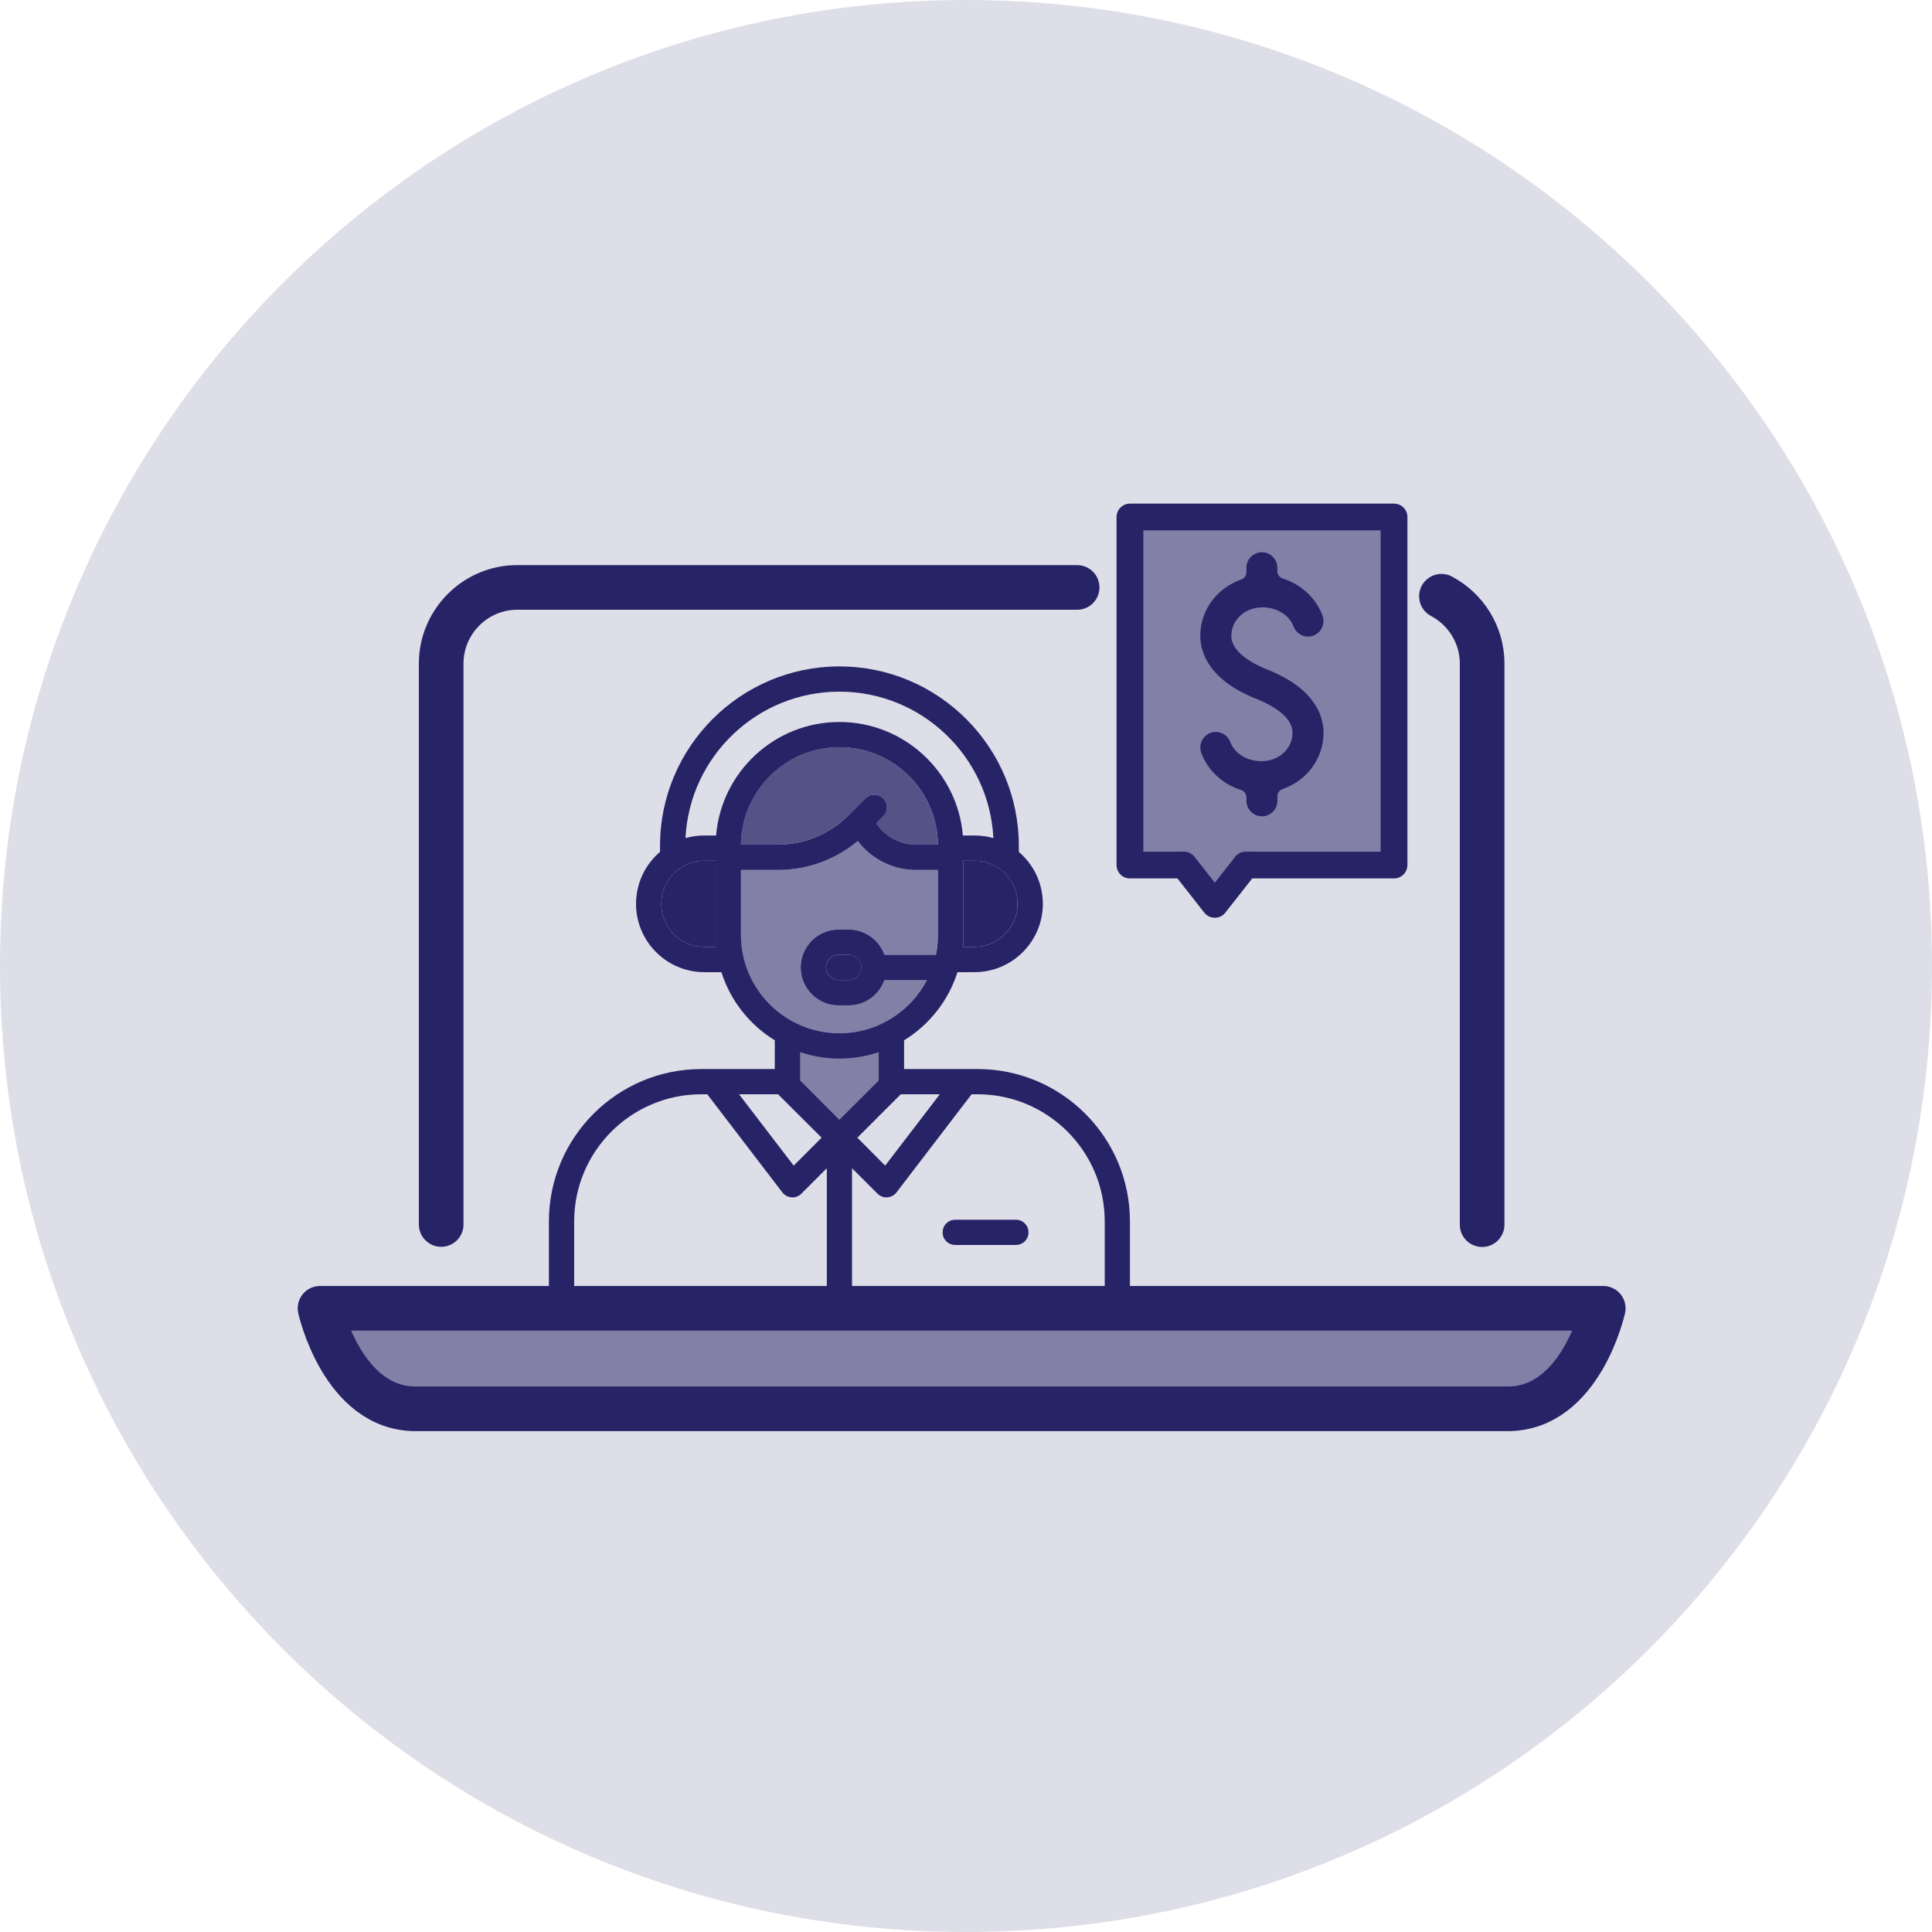 <?xml version="1.0" encoding="UTF-8"?>
<svg xmlns="http://www.w3.org/2000/svg" width="122" height="122" viewBox="0 0 122 122" fill="none">
  <path d="M61 122C94.689 122 122 94.689 122 61C122 27.311 94.689 0 61 0C27.311 0 0 27.311 0 61C0 94.689 27.311 122 61 122Z" fill="#272367" fill-opacity="0.15"></path>
  <path d="M25.767 89.352L19.652 83.237L99.705 82.681L100.817 83.793L96.37 89.352H25.767Z" fill="#272367" fill-opacity="0.5"></path>
  <path d="M71.352 32.648H88.029V53.773H79.69L76.911 56.553L74.131 53.773H71.352V32.648Z" fill="#272367" fill-opacity="0.5"></path>
  <path d="M64.146 77.022C64.593 77.022 64.947 77.376 64.947 77.822C64.947 78.262 64.593 78.616 64.146 78.616H60.323C59.877 78.616 59.523 78.262 59.523 77.822C59.523 77.376 59.877 77.022 60.323 77.022H64.146Z" fill="#272367"></path>
  <path d="M61.534 54.352C63.036 54.352 64.255 55.571 64.255 57.073C64.255 58.568 63.036 59.794 61.534 59.794H60.826V54.352H61.534Z" fill="#272367"></path>
  <path d="M59.222 53.335H57.84C56.83 53.335 55.879 52.824 55.328 51.984L55.767 51.545C56.075 51.237 56.075 50.732 55.761 50.417C55.452 50.109 54.948 50.109 54.632 50.417L53.57 51.486C52.377 52.679 50.797 53.335 49.105 53.335H46.783C46.822 49.938 49.596 47.184 52.999 47.184C56.409 47.184 59.183 49.938 59.222 53.335Z" fill="#272367" fill-opacity="0.75"></path>
  <path d="M54.393 61.093C54.393 61.533 54.039 61.887 53.599 61.887H52.958C52.518 61.887 52.164 61.533 52.164 61.093C52.164 60.654 52.518 60.293 52.958 60.293H53.599C54.039 60.293 54.393 60.654 54.393 61.093Z" fill="#272367"></path>
  <path d="M52.999 65.244C49.57 65.244 46.783 62.457 46.783 59.034V54.936H49.105C50.98 54.936 52.744 54.287 54.16 53.106C55.026 54.247 56.39 54.936 57.839 54.936H59.222V59.034C59.222 59.467 59.182 59.886 59.098 60.293H55.846C55.51 59.368 54.626 58.7 53.59 58.7H52.948C51.629 58.7 50.554 59.775 50.554 61.093C50.554 62.411 51.63 63.486 52.948 63.486H53.59C54.626 63.486 55.511 62.818 55.846 61.886H58.527C57.491 63.88 55.4 65.244 52.999 65.244Z" fill="#272367" fill-opacity="0.5"></path>
  <path d="M49.728 68.215V65.92L55.958 65.592L56.286 68.543L52.679 71.493L49.728 68.215Z" fill="#272367" fill-opacity="0.5"></path>
  <path d="M45.187 54.352V59.794H44.479C42.977 59.794 41.758 58.568 41.758 57.073C41.758 55.571 42.977 54.352 44.479 54.352H45.187Z" fill="#272367"></path>
  <path d="M43.761 82.695C43.611 82.544 43.525 82.341 43.525 82.124C43.525 81.921 43.611 81.711 43.761 81.567C43.906 81.416 44.115 81.331 44.325 81.331C44.535 81.331 44.738 81.416 44.889 81.567C45.039 81.711 45.118 81.921 45.118 82.124C45.118 82.341 45.039 82.544 44.889 82.695C44.738 82.839 44.535 82.924 44.325 82.924C44.115 82.924 43.905 82.839 43.761 82.695Z" fill="#272367"></path>
  <path d="M64.257 57.074C64.257 55.572 63.038 54.352 61.537 54.352H60.828V59.795H61.537C63.038 59.795 64.257 58.569 64.257 57.074ZM53.594 61.887C54.034 61.887 54.388 61.533 54.388 61.093C54.388 60.654 54.034 60.293 53.594 60.293H52.952C52.513 60.293 52.159 60.654 52.159 61.093C52.159 61.533 52.513 61.887 52.952 61.887H53.594ZM54.139 71.842L55.896 73.606L59.346 69.101H56.88L54.139 71.842ZM56.611 75.298C56.473 75.481 56.257 75.593 56.027 75.606C56.007 75.606 55.994 75.612 55.974 75.612C55.765 75.612 55.561 75.527 55.411 75.376L53.804 73.77V81.331H69.76V77.127C69.76 72.701 66.159 69.101 61.733 69.101H61.352L56.611 75.298ZM49.109 53.336C50.801 53.336 52.381 52.68 53.575 51.486L54.637 50.417C54.952 50.109 55.457 50.109 55.766 50.417C56.08 50.732 56.08 51.237 55.772 51.545L55.333 51.985C55.884 52.824 56.835 53.336 57.845 53.336H59.228C59.188 49.939 56.414 47.184 53.005 47.184C49.601 47.184 46.827 49.939 46.788 53.336H49.109ZM50.119 73.606L51.882 71.842L49.135 69.101H46.669L50.119 73.606ZM50.525 66.438V68.235L53.004 70.714L55.489 68.235V66.438C54.709 66.7 53.876 66.845 53.004 66.845C52.139 66.845 51.306 66.7 50.525 66.438ZM46.788 59.034C46.788 62.458 49.575 65.245 53.004 65.245C55.404 65.245 57.496 63.88 58.532 61.887H55.85C55.515 62.818 54.631 63.487 53.594 63.487H52.952C51.634 63.487 50.559 62.412 50.559 61.093C50.559 59.775 51.634 58.7 52.952 58.7H53.594C54.631 58.7 55.516 59.369 55.85 60.293H59.103C59.188 59.887 59.227 59.467 59.227 59.034V54.936H57.844C56.395 54.936 55.031 54.247 54.165 53.106C52.749 54.286 50.984 54.936 49.109 54.936H46.788V59.034ZM53.004 43.676C47.803 43.676 43.541 47.781 43.286 52.922C43.666 52.818 44.065 52.758 44.479 52.758H45.22C45.548 48.752 48.919 45.591 53.004 45.591C57.096 45.591 60.467 48.752 60.802 52.758H61.536C61.949 52.758 62.349 52.818 62.729 52.922C62.474 47.781 58.211 43.676 53.004 43.676ZM34.662 77.127C34.662 71.822 38.977 67.507 44.282 67.507H48.925V65.691C47.338 64.72 46.125 63.192 45.555 61.389H44.479C42.098 61.389 40.164 59.454 40.164 57.074C40.164 55.762 40.754 54.581 41.679 53.795V53.408C41.679 47.165 46.761 42.082 53.005 42.082C59.254 42.082 64.336 47.165 64.336 53.408V53.795C65.261 54.581 65.852 55.762 65.852 57.074C65.852 59.454 63.917 61.389 61.537 61.389H60.461C59.891 63.192 58.677 64.72 57.09 65.691V67.507H61.733C67.038 67.507 71.353 71.822 71.353 77.127V82.124C71.353 82.57 70.999 82.924 70.56 82.924H47.915C47.476 82.924 47.122 82.57 47.122 82.124C47.122 81.685 47.476 81.331 47.915 81.331H52.211V73.77L50.605 75.376C50.454 75.527 50.251 75.612 50.041 75.612C50.021 75.612 50.008 75.606 49.989 75.606C49.759 75.593 49.549 75.481 49.405 75.298L44.663 69.101H44.283C39.856 69.101 36.257 72.701 36.257 77.127V81.331H40.735C41.182 81.331 41.536 81.685 41.536 82.124C41.536 82.57 41.182 82.924 40.735 82.924H35.456C35.017 82.924 34.663 82.57 34.663 82.124L34.662 77.127ZM44.479 54.352C42.977 54.352 41.758 55.572 41.758 57.074C41.758 58.569 42.977 59.795 44.479 59.795H45.187V54.352H44.479Z" fill="#272367"></path>
  <path d="M27.859 77.322V41.898C27.859 39.263 30.016 37.095 32.651 37.095H68.018M93.592 77.333V41.898C93.592 40.06 92.546 38.458 91.023 37.651" stroke="#272367" stroke-width="2.819" stroke-linecap="round" stroke-linejoin="round"></path>
  <path d="M20.209 82.615C20.209 82.615 21.61 88.963 26.246 88.963H95.203C99.851 88.963 101.24 82.615 101.24 82.615H20.209Z" stroke="#272367" stroke-width="2.819" stroke-linejoin="round"></path>
  <path d="M71.352 32.648H88.029V54.625H78.662L76.712 57.108L74.763 54.625H71.352V32.648Z" stroke="#272367" stroke-width="1.691" stroke-linejoin="round"></path>
  <path d="M79.721 38.352C80.623 38.352 81.412 38.836 81.682 39.559C81.823 39.944 82.193 40.2 82.597 40.2C82.715 40.2 82.831 40.179 82.941 40.137C83.184 40.044 83.379 39.861 83.486 39.62C83.594 39.379 83.602 39.112 83.51 38.865C83.101 37.766 82.162 36.895 80.998 36.53C80.798 36.466 80.662 36.281 80.662 36.069V35.859C80.662 35.314 80.224 34.872 79.684 34.872C79.144 34.872 78.706 35.314 78.706 35.859V36.138C78.706 36.342 78.577 36.524 78.388 36.593C77.861 36.781 77.4 37.054 77.022 37.398C76.233 38.121 75.795 39.101 75.795 40.15C75.795 41.111 76.254 42.907 79.327 44.128C80.182 44.467 81.619 45.198 81.619 46.268C81.619 46.891 81.302 47.314 81.037 47.558C80.68 47.886 80.19 48.066 79.652 48.066C78.75 48.066 77.961 47.582 77.688 46.856C77.547 46.475 77.18 46.218 76.776 46.218C76.658 46.218 76.54 46.239 76.43 46.281C76.186 46.374 75.992 46.559 75.884 46.8C75.777 47.041 75.769 47.309 75.861 47.555C76.27 48.652 77.208 49.523 78.373 49.889C78.572 49.952 78.708 50.138 78.708 50.349V50.561C78.708 51.104 79.146 51.549 79.686 51.549C80.227 51.549 80.665 51.107 80.665 50.561V50.283C80.665 50.079 80.793 49.897 80.984 49.828C81.514 49.64 81.973 49.367 82.351 49.023C83.143 48.297 83.578 47.32 83.578 46.268C83.578 45.307 83.119 43.511 80.046 42.29C79.191 41.951 77.754 41.22 77.754 40.15C77.754 39.663 77.961 39.205 78.338 38.86C78.695 38.535 79.188 38.354 79.723 38.354L79.721 38.352Z" fill="#272367"></path>
</svg>
